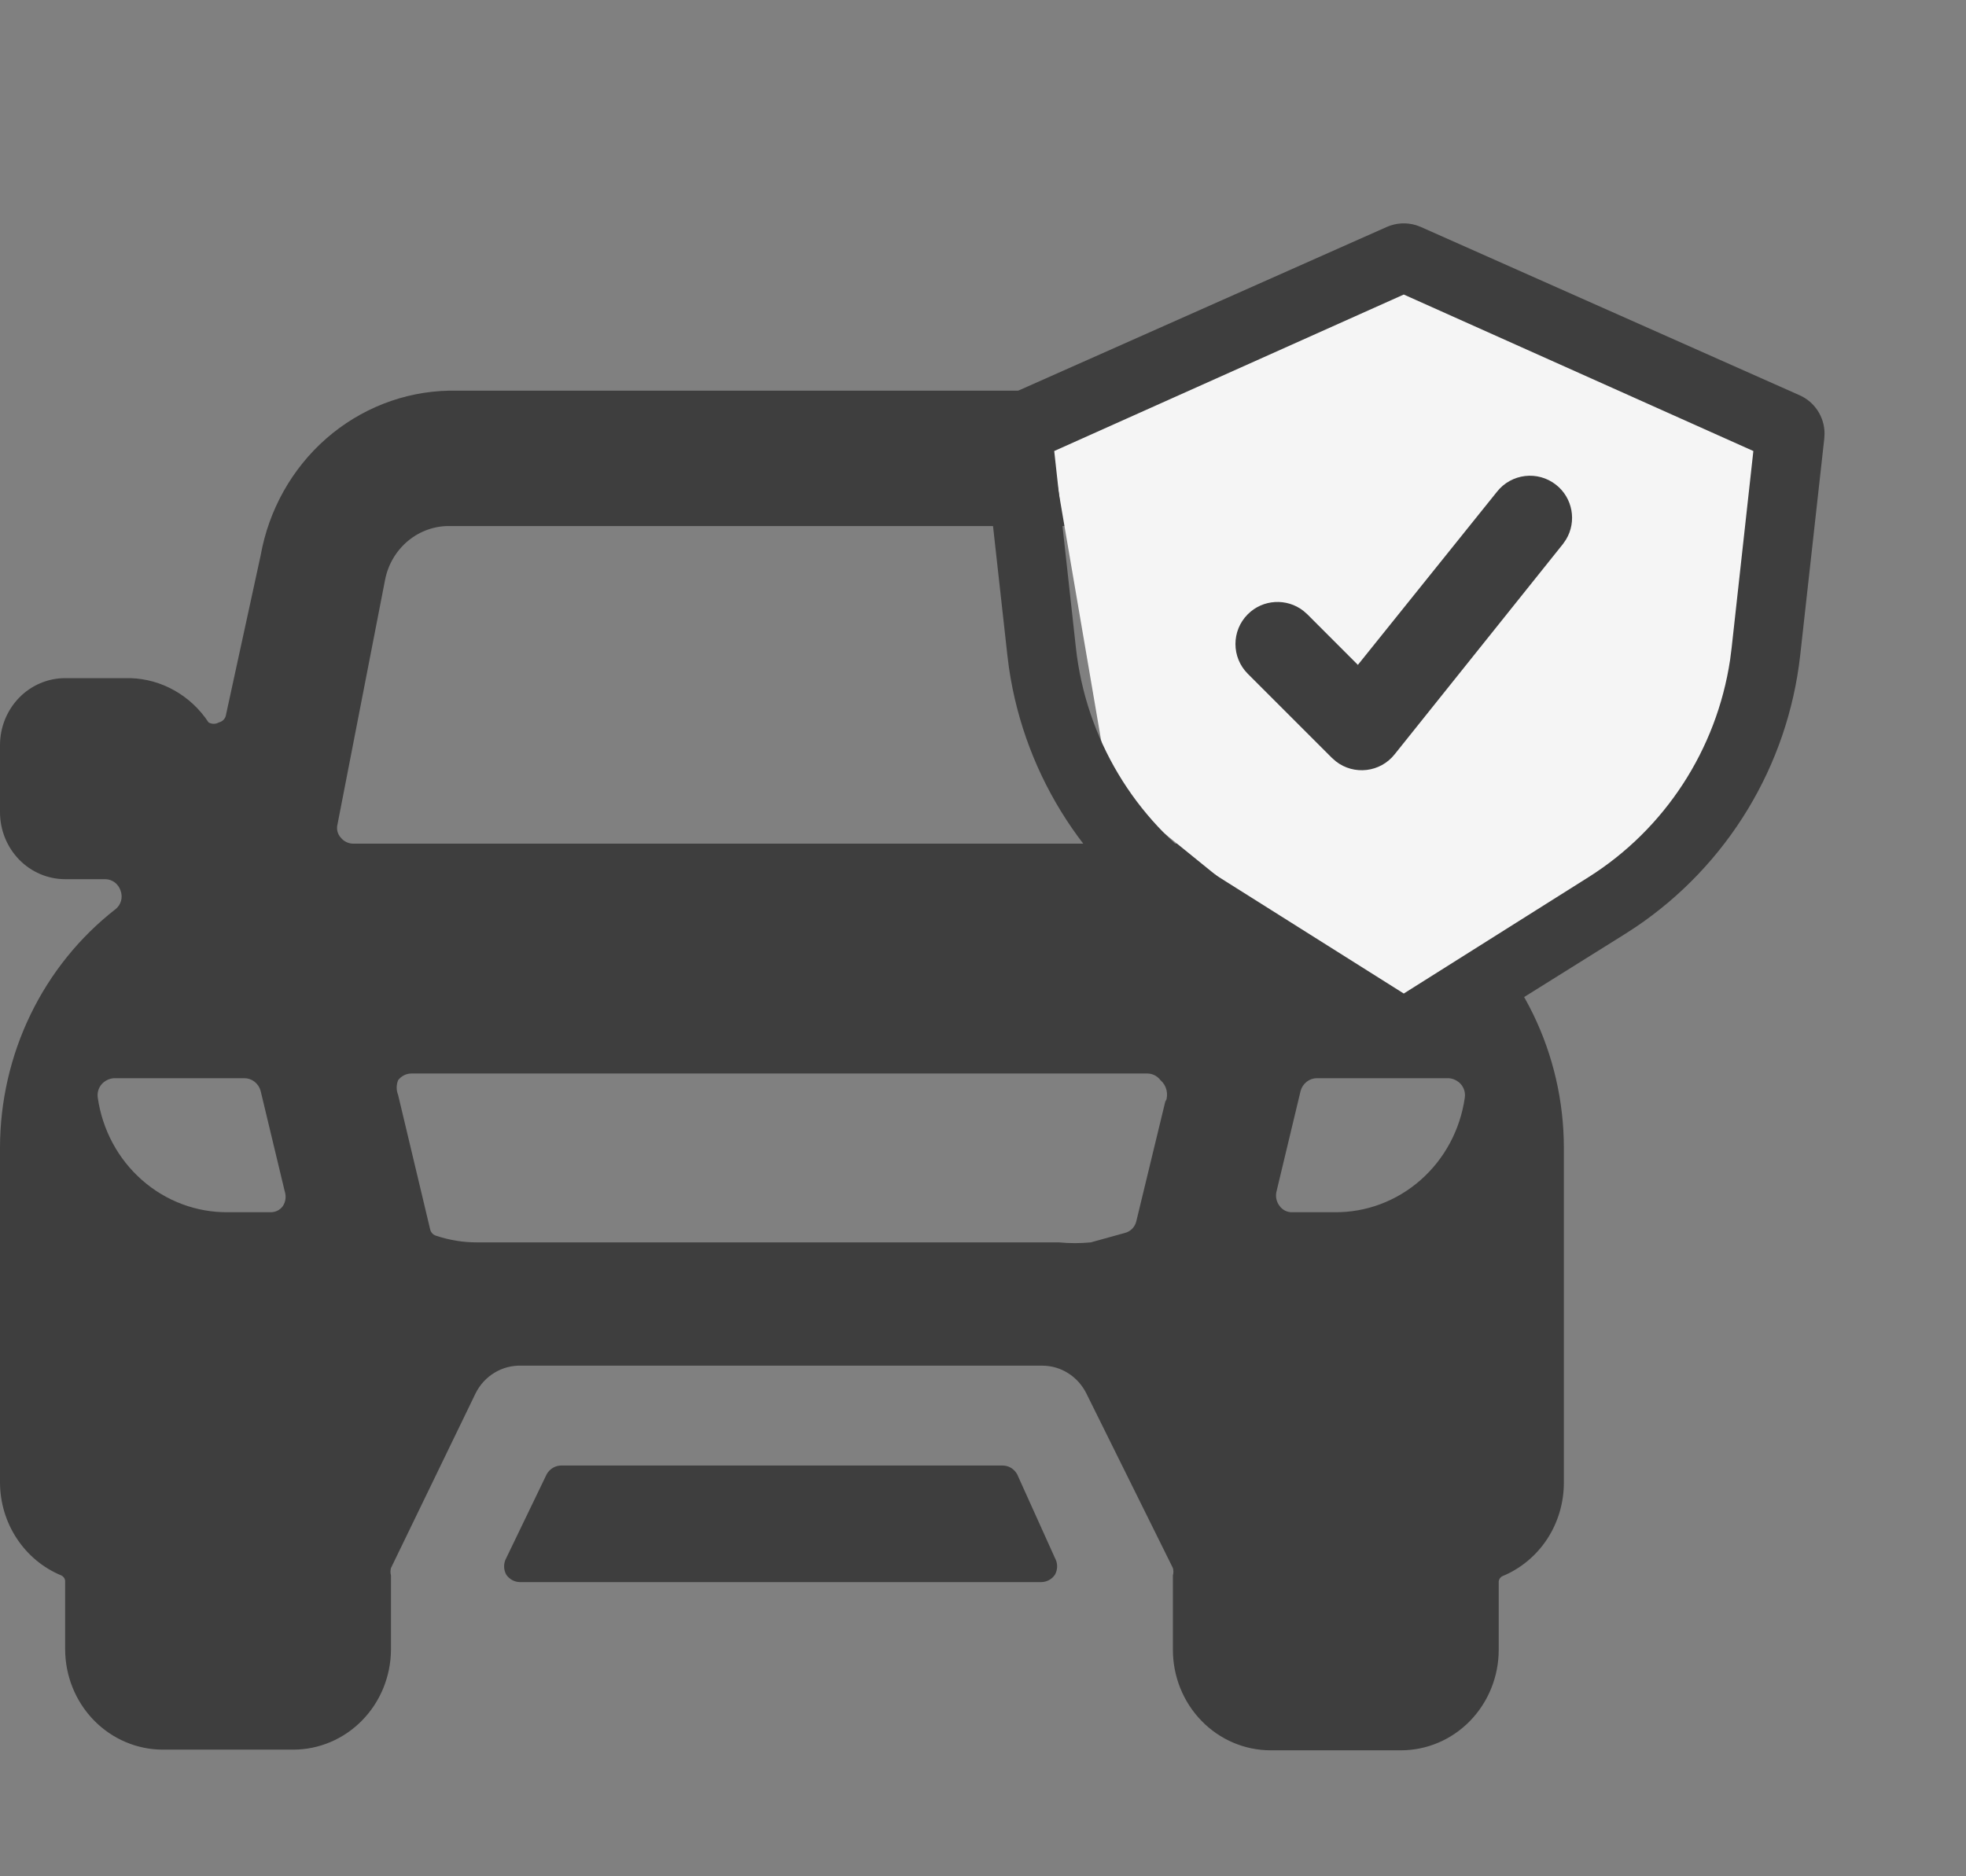 <?xml version="1.0" encoding="UTF-8"?> <svg xmlns="http://www.w3.org/2000/svg" width="44" height="42" viewBox="0 0 44 42" fill="none"><rect x="0" y="0" width="44" height="42" fill="#808080" stroke="none"/> <g clip-path="url(#clip0_115_646)"> <path d="M22.764 33C22.73 32.94 22.682 32.89 22.623 32.855C22.564 32.821 22.497 32.804 22.429 32.805H12.571C12.503 32.804 12.436 32.821 12.377 32.855C12.318 32.89 12.269 32.94 12.235 33L11.331 34.875C11.299 34.932 11.282 34.997 11.282 35.062C11.282 35.128 11.299 35.193 11.331 35.25C11.366 35.3 11.412 35.342 11.465 35.37C11.518 35.399 11.577 35.414 11.637 35.415H23.304C23.364 35.414 23.423 35.399 23.477 35.37C23.53 35.342 23.576 35.3 23.61 35.25C23.642 35.193 23.659 35.128 23.659 35.062C23.659 34.997 23.642 34.932 23.61 34.875L22.764 33Z" fill="#3E3E3E"></path> <path d="M32.638 19.68H33.542C33.928 19.68 34.299 19.522 34.573 19.241C34.846 18.959 35 18.578 35 18.18V16.68C35 16.282 34.846 15.901 34.573 15.619C34.299 15.338 33.928 15.18 33.542 15.18H32.083C31.742 15.182 31.407 15.265 31.103 15.424C30.799 15.583 30.536 15.813 30.333 16.095C30.298 16.116 30.258 16.127 30.217 16.127C30.176 16.127 30.136 16.116 30.1 16.095C30.058 16.086 30.02 16.064 29.992 16.032C29.963 15.999 29.945 15.959 29.94 15.915L29.24 12.36C29.041 11.341 28.505 10.424 27.724 9.765C26.942 9.106 25.963 8.745 24.952 8.745H10.048C9.04 8.766 8.069 9.145 7.301 9.817C6.533 10.49 6.015 11.415 5.833 12.435L5.06 15.99C5.055 16.034 5.037 16.074 5.008 16.107C4.979 16.139 4.942 16.161 4.9 16.17C4.865 16.191 4.824 16.202 4.783 16.202C4.742 16.202 4.702 16.191 4.667 16.17C4.472 15.874 4.212 15.63 3.908 15.458C3.604 15.285 3.264 15.19 2.917 15.18H1.458C1.072 15.18 0.701 15.338 0.427 15.619C0.154 15.901 0 16.282 0 16.68L0 18.18C0 18.578 0.154 18.959 0.427 19.241C0.701 19.522 1.072 19.68 1.458 19.68H2.362C2.437 19.682 2.509 19.708 2.569 19.753C2.629 19.799 2.674 19.862 2.698 19.935C2.726 20.009 2.73 20.089 2.709 20.165C2.688 20.241 2.643 20.308 2.581 20.355C1.782 20.978 1.133 21.783 0.685 22.707C0.237 23.631 0.003 24.648 0 25.68L0 33.18C0 33.629 0.131 34.067 0.375 34.438C0.62 34.81 0.966 35.098 1.371 35.265C1.399 35.278 1.422 35.299 1.438 35.325C1.454 35.352 1.461 35.384 1.458 35.415V36.915C1.458 37.512 1.689 38.084 2.099 38.506C2.509 38.928 3.066 39.165 3.646 39.165H6.562C7.14 39.165 7.694 38.93 8.104 38.511C8.514 38.093 8.746 37.524 8.75 36.93V35.265C8.735 35.211 8.735 35.154 8.75 35.1L10.646 31.185C10.742 30.994 10.889 30.834 11.07 30.726C11.251 30.617 11.457 30.563 11.667 30.57H23.333C23.535 30.571 23.733 30.629 23.905 30.738C24.077 30.846 24.217 31.001 24.31 31.185L26.25 35.1C26.265 35.154 26.265 35.211 26.25 35.265V36.93C26.25 37.527 26.48 38.099 26.891 38.521C27.301 38.943 27.857 39.18 28.438 39.18H31.354C31.934 39.18 32.491 38.943 32.901 38.521C33.311 38.099 33.542 37.527 33.542 36.93V35.43C33.539 35.399 33.546 35.367 33.562 35.34C33.578 35.314 33.601 35.292 33.629 35.28C34.036 35.112 34.384 34.821 34.629 34.447C34.873 34.072 35.002 33.631 35 33.18V25.68C34.997 24.648 34.763 23.631 34.315 22.707C33.867 21.783 33.218 20.978 32.419 20.355C32.357 20.308 32.312 20.241 32.291 20.165C32.27 20.089 32.274 20.009 32.302 19.935C32.326 19.862 32.371 19.799 32.431 19.753C32.491 19.708 32.563 19.682 32.638 19.68ZM6.329 27C6.297 27.044 6.255 27.078 6.207 27.102C6.158 27.125 6.105 27.137 6.052 27.135H5.104C4.399 27.143 3.714 26.887 3.178 26.415C2.642 25.944 2.29 25.288 2.188 24.57C2.18 24.517 2.184 24.462 2.199 24.41C2.214 24.358 2.24 24.311 2.275 24.27C2.347 24.19 2.446 24.141 2.552 24.135H5.469C5.551 24.135 5.632 24.163 5.698 24.215C5.763 24.266 5.811 24.338 5.833 24.42L6.373 26.67C6.391 26.725 6.396 26.783 6.389 26.84C6.381 26.898 6.361 26.952 6.329 27ZM26.09 24.615L25.433 27.33C25.419 27.396 25.386 27.456 25.34 27.504C25.293 27.552 25.235 27.585 25.171 27.6L24.413 27.81C24.175 27.833 23.936 27.833 23.698 27.81H10.675C10.363 27.811 10.053 27.76 9.756 27.66C9.723 27.65 9.693 27.63 9.67 27.604C9.647 27.577 9.631 27.545 9.625 27.51L8.91 24.51C8.889 24.458 8.878 24.402 8.878 24.345C8.878 24.288 8.889 24.232 8.91 24.18C8.945 24.134 8.989 24.097 9.04 24.071C9.09 24.045 9.146 24.031 9.202 24.03H25.681C25.738 24.031 25.793 24.045 25.844 24.071C25.894 24.097 25.938 24.134 25.973 24.18C26.039 24.237 26.086 24.314 26.107 24.401C26.128 24.487 26.122 24.578 26.09 24.66V24.615ZM27.373 18.75C27.339 18.792 27.297 18.826 27.249 18.849C27.201 18.872 27.149 18.885 27.096 18.885H7.904C7.851 18.885 7.799 18.872 7.751 18.849C7.703 18.826 7.661 18.792 7.627 18.75C7.591 18.711 7.565 18.662 7.552 18.61C7.54 18.557 7.54 18.502 7.554 18.45L8.619 12.975C8.687 12.631 8.87 12.323 9.137 12.103C9.403 11.884 9.736 11.768 10.077 11.775H24.952C25.293 11.768 25.626 11.884 25.892 12.103C26.159 12.323 26.342 12.631 26.41 12.975L27.475 18.45C27.494 18.511 27.495 18.577 27.477 18.639C27.458 18.701 27.422 18.755 27.373 18.795V18.75ZM32.419 24.135C32.525 24.141 32.624 24.19 32.696 24.27C32.731 24.311 32.756 24.358 32.772 24.41C32.787 24.462 32.791 24.517 32.783 24.57C32.681 25.288 32.329 25.944 31.793 26.415C31.257 26.887 30.572 27.143 29.867 27.135H28.919C28.866 27.137 28.812 27.125 28.764 27.102C28.716 27.078 28.674 27.044 28.642 27C28.605 26.955 28.58 26.901 28.567 26.844C28.554 26.787 28.555 26.727 28.569 26.67L29.108 24.42C29.131 24.338 29.178 24.266 29.244 24.215C29.31 24.163 29.39 24.135 29.473 24.135H32.419Z" fill="#3E3E3E"></path> </g> <path d="M23.417 9.4L31.417 6L39.417 9.4L38.476 17.657L31.417 23L24.829 17.657L23.417 9.4Z" fill="#F5F5F5"></path> <path fill-rule="evenodd" clip-rule="evenodd" d="M31.035 5.081C31.244 4.988 31.477 4.975 31.693 5.041L31.8 5.081L40.275 8.847C40.616 8.998 40.832 9.335 40.834 9.701L40.829 9.811L40.29 14.663C40.014 17.143 38.661 19.37 36.599 20.758L36.358 20.914L31.916 23.69C31.645 23.86 31.309 23.879 31.023 23.747L30.918 23.69L26.477 20.914C24.361 19.592 22.939 17.407 22.581 14.948L22.545 14.663L22.006 9.811C21.965 9.441 22.146 9.085 22.461 8.898L22.559 8.847L31.035 5.081ZM31.417 6.593L23.594 10.096L24.079 14.499C24.302 16.523 25.392 18.343 27.054 19.485L27.284 19.636L31.417 22.24L35.55 19.636C37.263 18.557 38.418 16.778 38.72 14.774L38.755 14.499L39.241 10.096L31.417 6.593ZM33.502 11.009C33.823 10.6 34.415 10.529 34.824 10.851C35.201 11.147 35.291 11.674 35.05 12.075L34.983 12.173L31.216 16.881C30.892 17.294 30.301 17.357 29.899 17.044L29.809 16.965L27.926 15.082C27.558 14.714 27.558 14.118 27.926 13.75C28.265 13.411 28.799 13.385 29.169 13.672L29.258 13.75L30.39 14.883L33.502 11.009Z" fill="#3E3E3E"></path> <defs> <clipPath id="clip0_115_646"> <rect width="35" height="36" fill="white" transform="translate(0 6)"></rect> </clipPath> </defs> </svg> 